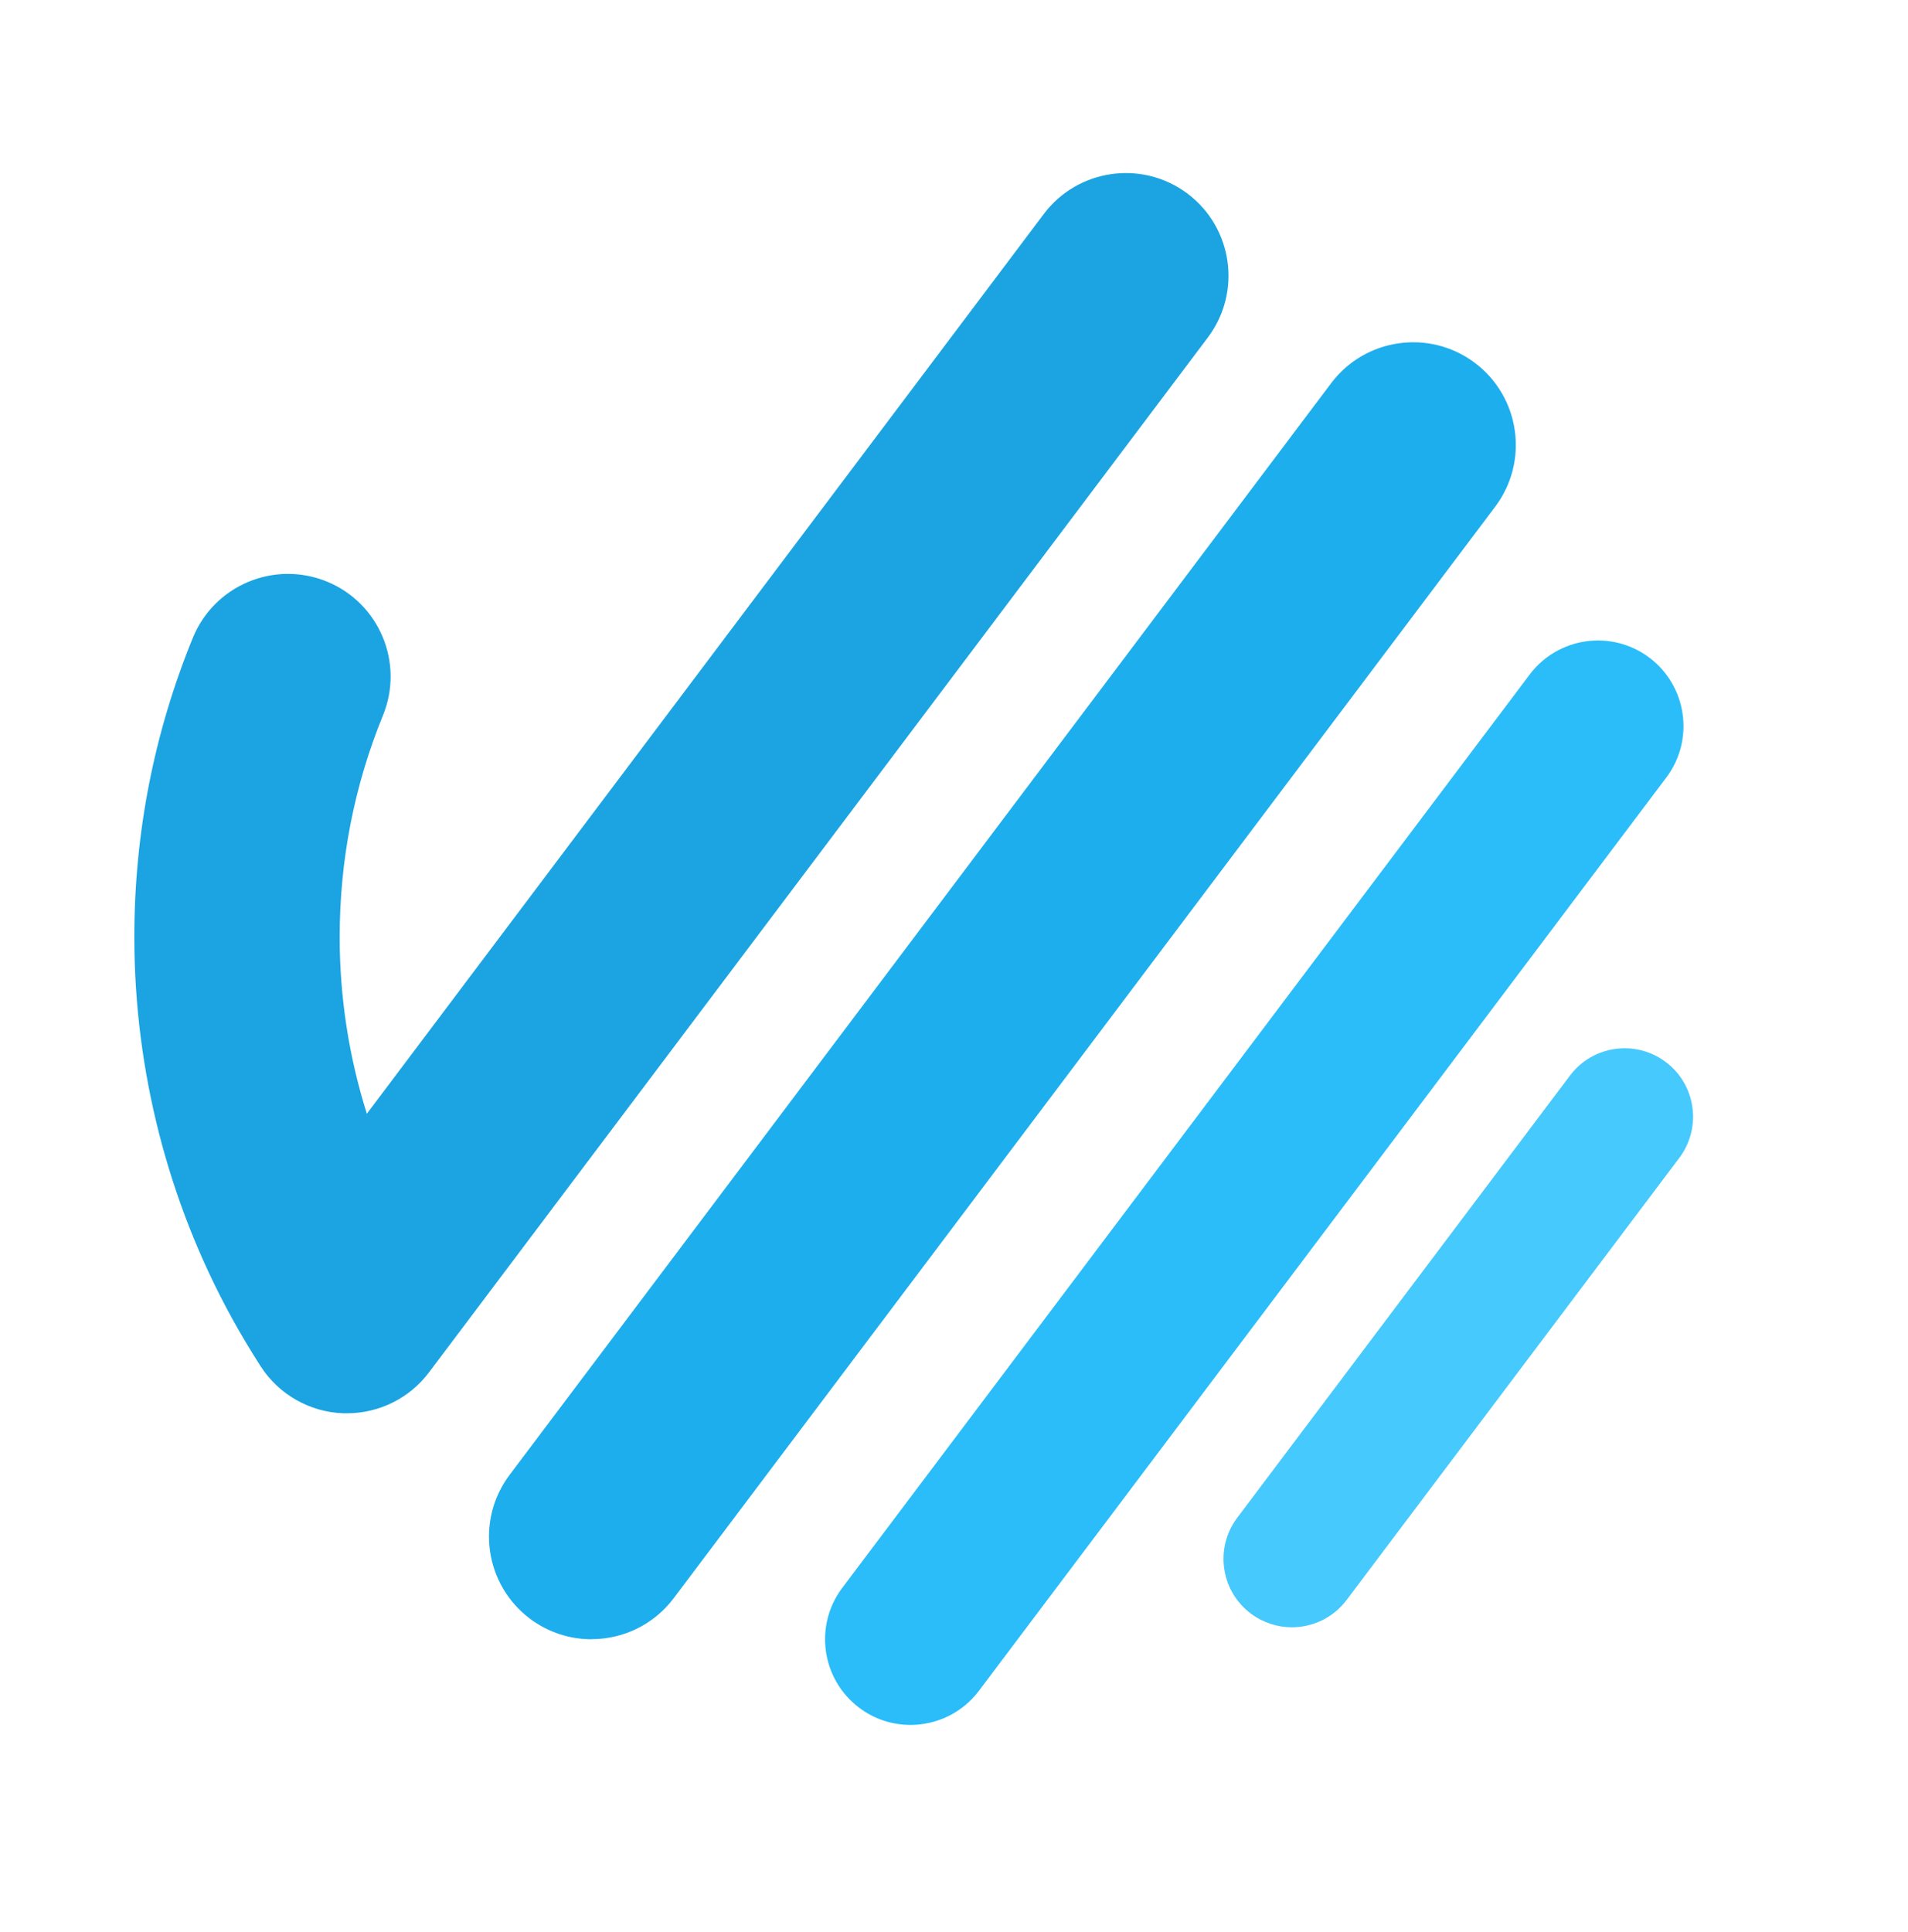 <?xml version="1.0" encoding="UTF-8"?> <svg xmlns="http://www.w3.org/2000/svg" id="_лой_1" viewBox="0 0 208.51 211.11"> <defs> <style>.cls-1{fill:#1daeed;}.cls-2{fill:#1ba4e1;}.cls-3{fill:#2abdf9;}.cls-4{fill:#46c9fd;}</style> </defs> <path class="cls-4" d="M141.18,177.8c-1.57,0-3.14-.49-4.49-1.5-3.3-2.48-3.96-7.17-1.48-10.47l36.36-48.31c2.48-3.3,7.17-3.96,10.47-1.48,3.3,2.48,3.96,7.17,1.48,10.47l-36.36,48.31c-1.47,1.95-3.71,2.98-5.98,2.98Z"></path> <path class="cls-2" d="M37.92,154.42c-.13,0-.26,0-.4,0-3.66-.13-7.03-2.04-9.02-5.11-1.1-1.71-2.16-3.48-3.14-5.26-6.98-12.68-10.68-27.1-10.68-41.67,0-11.31,2.15-22.32,6.4-32.7,2.34-5.73,8.89-8.48,14.63-6.14,5.74,2.34,8.49,8.89,6.14,14.63-3.14,7.68-4.73,15.83-4.73,24.22,0,6.57,1.01,13.09,2.97,19.3L114.07,23.38c3.73-4.95,10.76-5.94,15.71-2.22,4.95,3.73,5.94,10.76,2.22,15.71L46.88,149.95c-2.12,2.82-5.45,4.47-8.96,4.47Z"></path> <path class="cls-1" d="M64.65,179.11c-2.35,0-4.72-.73-6.74-2.25-4.95-3.73-5.94-10.76-2.22-15.71L145.47,41.87c3.73-4.95,10.76-5.94,15.71-2.22,4.95,3.73,5.94,10.76,2.22,15.71l-89.78,119.27c-2.21,2.93-5.57,4.47-8.97,4.47Z"></path> <path class="cls-3" d="M99.5,188.47c-1.96,0-3.93-.61-5.61-1.88-4.12-3.11-4.95-8.97-1.85-13.09l75.12-99.79c3.11-4.13,8.97-4.95,13.09-1.85,4.12,3.11,4.95,8.97,1.85,13.09l-75.12,99.79c-1.84,2.44-4.64,3.73-7.48,3.73Z"></path> </svg> 